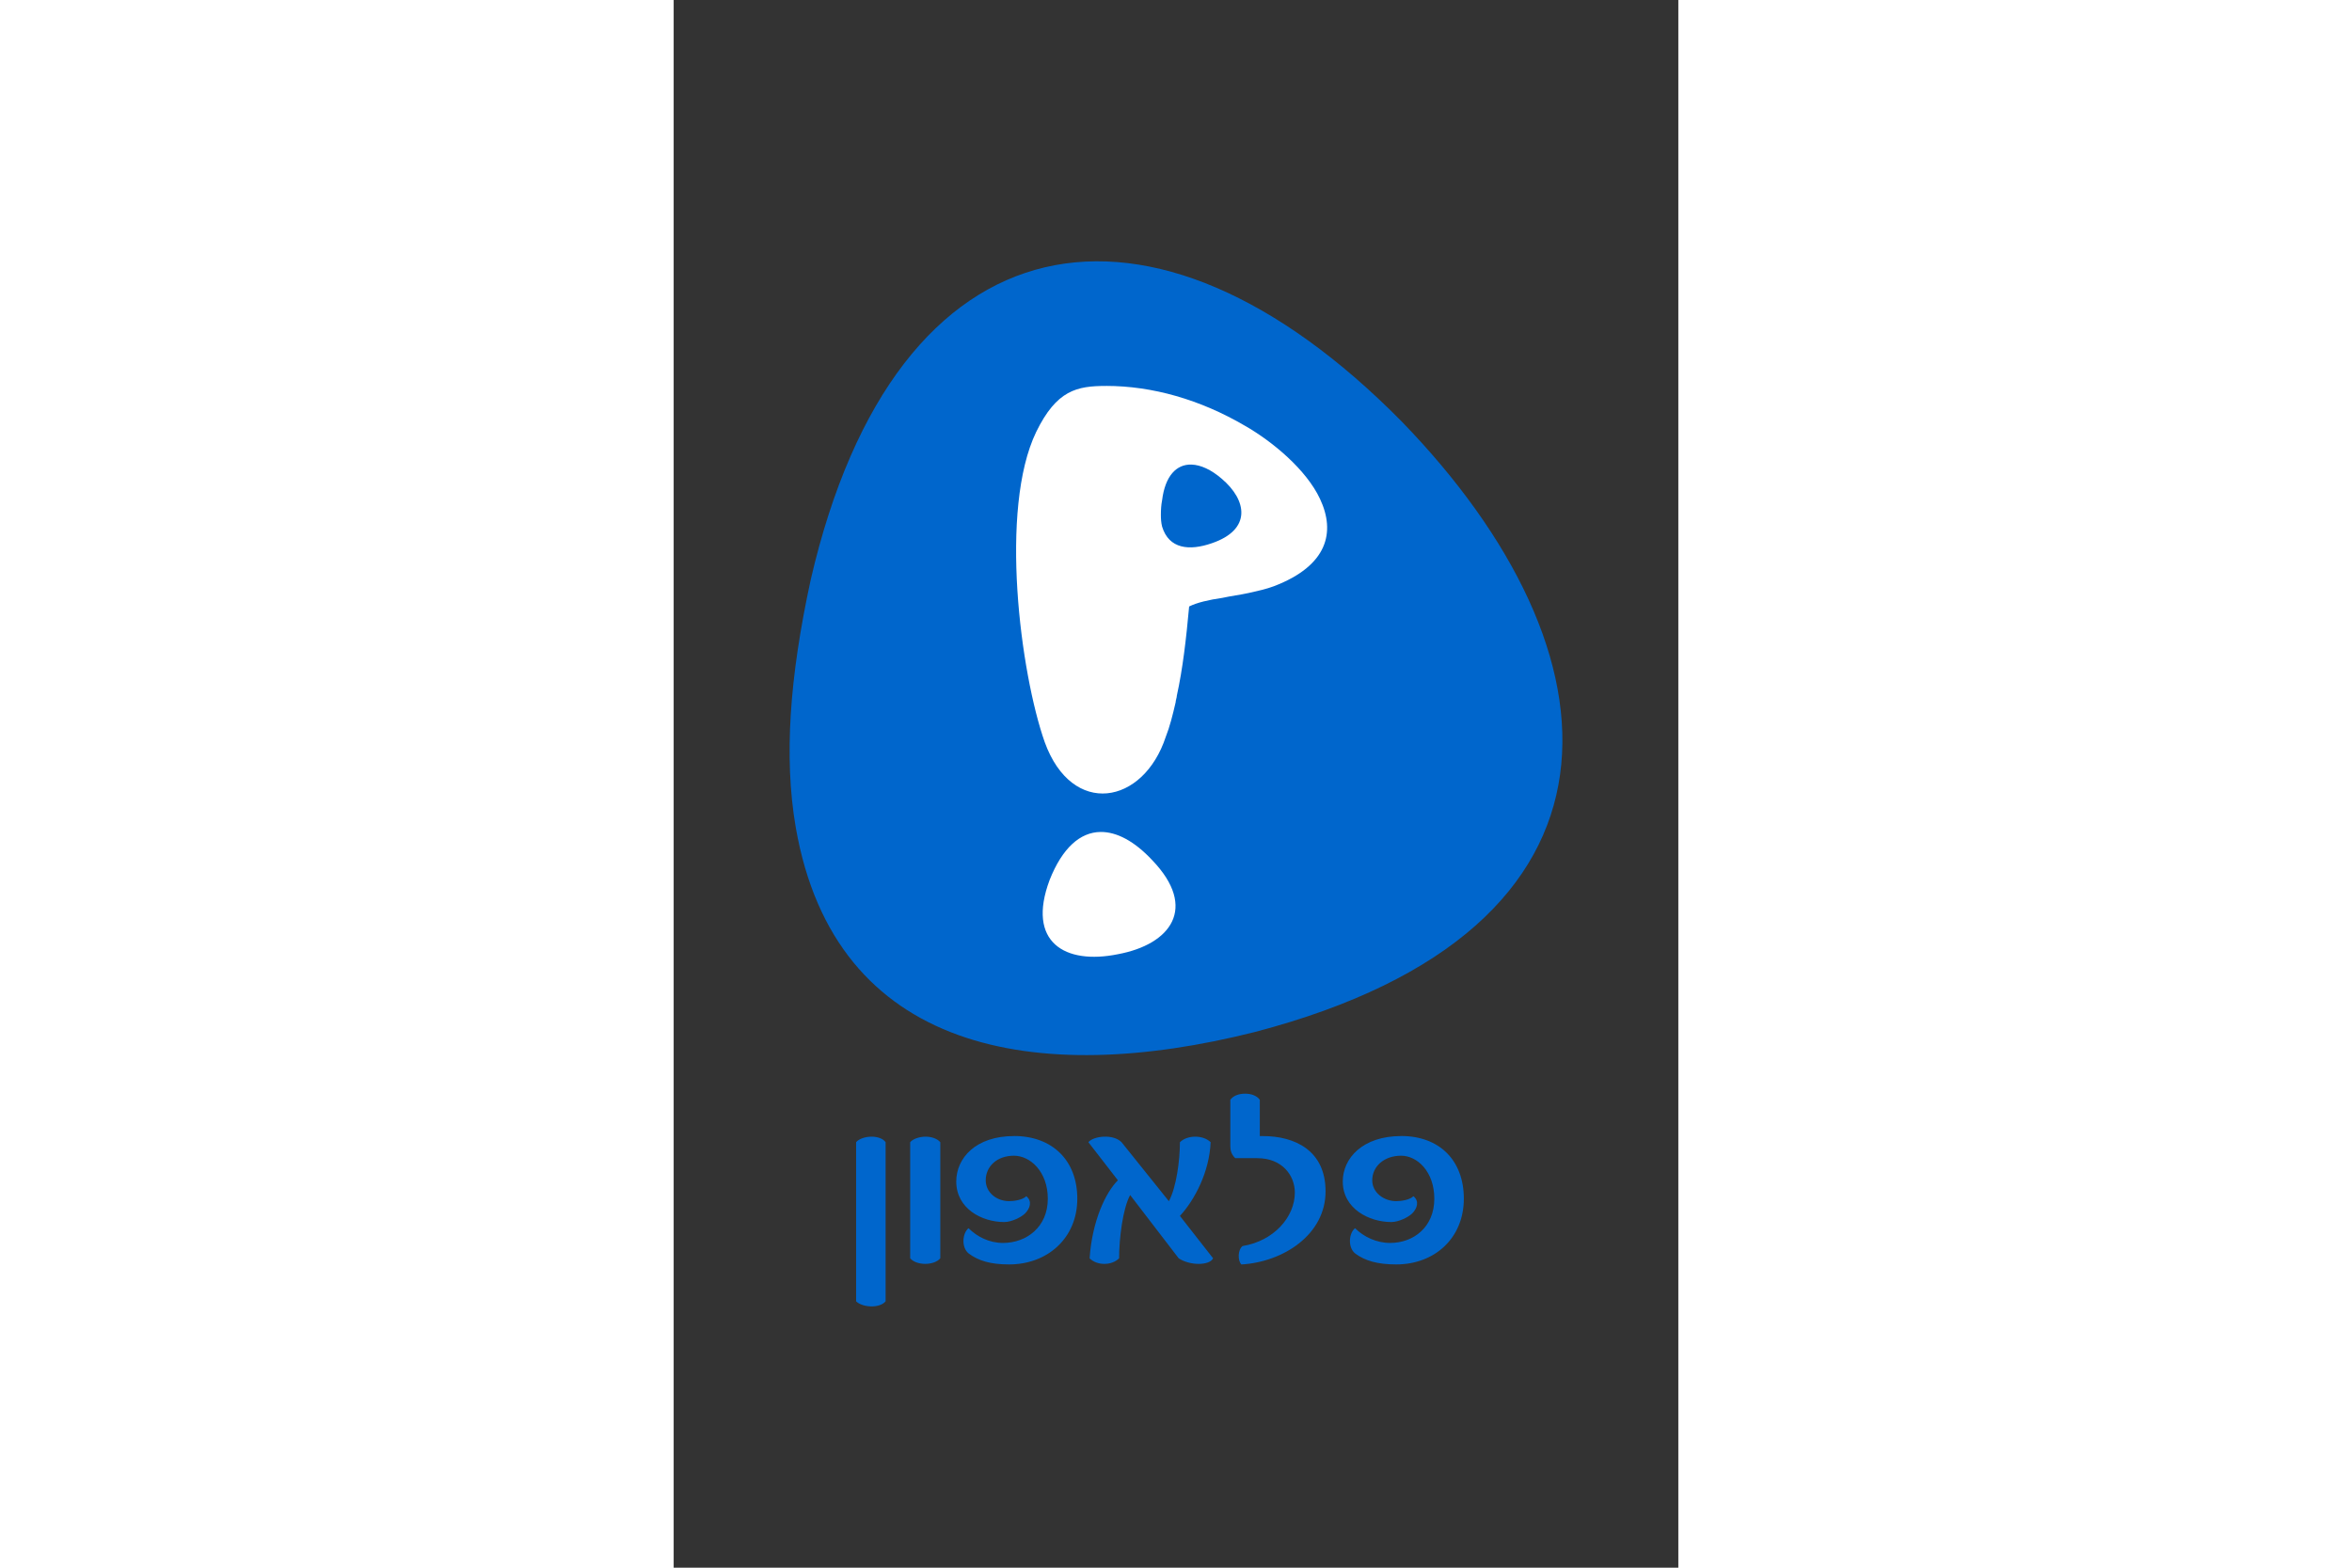 <svg xmlns="http://www.w3.org/2000/svg" height="800" width="1200" version="1.0" viewBox="-5.896 -13.291 51.095 79.745"><rect x="-5.896" y="-13.291" width="51.095" height="79.745" fill="#333333" stroke="none"/><path d="M1.075 16.197C.533 18.678.188 20.985.06 23.039c-.124 1.986-.065 3.933.256 5.775 1.998 11.443 12.215 13.196 23.337 10.393 20.061-5.245 18.863-19.319 7.479-31.055-12.655-12.845-25.71-10.761-30.058 8.045" fill="#06c"/><path d="M16.101 6.341c-1.49 0-2.52.209-3.562 2.344-1.887 3.924-.805 12.255.438 15.781 1.39 3.825 5.014 3.195 6.156-.281.199-.498.351-1.104.5-1.75 0-.099.062-.245.062-.344.297-1.341.476-2.893.625-4.531.398-.199.993-.338 1.688-.438.448-.099.897-.151 1.344-.25.448-.1.884-.195 1.281-.344 2.732-1.044 3.139-2.749 2.344-4.438-.695-1.49-2.421-2.924-3.812-3.719-2.284-1.341-4.728-2.031-7.062-2.031zm4.344 4c.46.016.991.253 1.531.719 1.291 1.094 1.536 2.586-.5 3.281-1.143.398-2.184.297-2.531-.844-.05-.199-.062-.395-.062-.594 0-.249.013-.502.062-.75.155-1.242.734-1.839 1.5-1.812zm-4.625 18.688c-1.045.009-1.951.817-2.594 2.438-1.191 3.179.786 4.327 3.469 3.781 2.681-.497 4.084-2.348 1.75-4.781-.913-.978-1.812-1.444-2.625-1.438z" fill="#fff"/><path d="M23.164 42.342c-.298 0-.593.092-.75.312v2.344c0 .251.061.436.25.625h1.125c1.256 0 1.906.871 1.906 1.75 0 1.258-1.086 2.467-2.656 2.719-.253.189-.251.749-.062.938 2.136-.126 4.281-1.52 4.281-3.719 0-2.074-1.554-2.812-3.188-2.812h-.156V42.654c-.157-.22-.452-.312-.75-.312zm-11.75 2.156c-1.948 0-2.938 1.119-2.938 2.312 0 1.382 1.306 2.062 2.438 2.062.378 0 .874-.249 1.062-.438.251-.251.376-.624.062-.875-.189.189-.624.25-.875.25-.629 0-1.188-.435-1.188-1.062 0-.691.557-1.25 1.438-1.25.818 0 1.719.805 1.719 2.188 0 1.445-1.087 2.25-2.281 2.25-.691 0-1.31-.31-1.75-.75-.314.251-.376.968 0 1.281.502.378 1.12.562 2.062.562 1.948 0 3.469-1.334 3.469-3.344 0-1.949-1.271-3.188-3.219-3.188zm19.688 0c-1.949 0-2.969 1.119-2.969 2.312 0 1.382 1.337 2.062 2.469 2.062.376 0 .874-.249 1.062-.438.251-.251.378-.624.062-.875-.188.189-.624.25-.875.25-.629 0-1.219-.435-1.219-1.062 0-.691.589-1.25 1.469-1.25.816 0 1.688.805 1.688 2.188 0 1.445-1.056 2.25-2.25 2.25-.691 0-1.341-.31-1.781-.75-.314.251-.378.968 0 1.281.502.378 1.151.562 2.094.562 1.948 0 3.438-1.334 3.438-3.344 0-1.949-1.24-3.188-3.188-3.188zm-26.969.031c-.314.008-.624.124-.75.281v8.094c.314.314 1.186.376 1.5 0v-8.094c-.126-.188-.436-.289-.75-.281zm2.75 0c-.306.008-.624.124-.75.281v5.906c.314.378 1.218.378 1.531 0v-5.906c-.157-.188-.475-.289-.781-.281zm9.094 0c-.338.016-.656.124-.781.281l1.5 1.938c-.629.627-1.311 2.084-1.438 3.969.378.378 1.123.378 1.5 0 0-1.005.186-2.527.562-3.219l2.469 3.219c.565.378 1.561.378 1.75 0l-1.688-2.156c.754-.816 1.499-2.241 1.562-3.75-.378-.376-1.185-.376-1.562 0 0 .943-.186 2.309-.562 3l-2.406-3c-.22-.219-.569-.297-.906-.281z" fill="#06c"/></svg>
